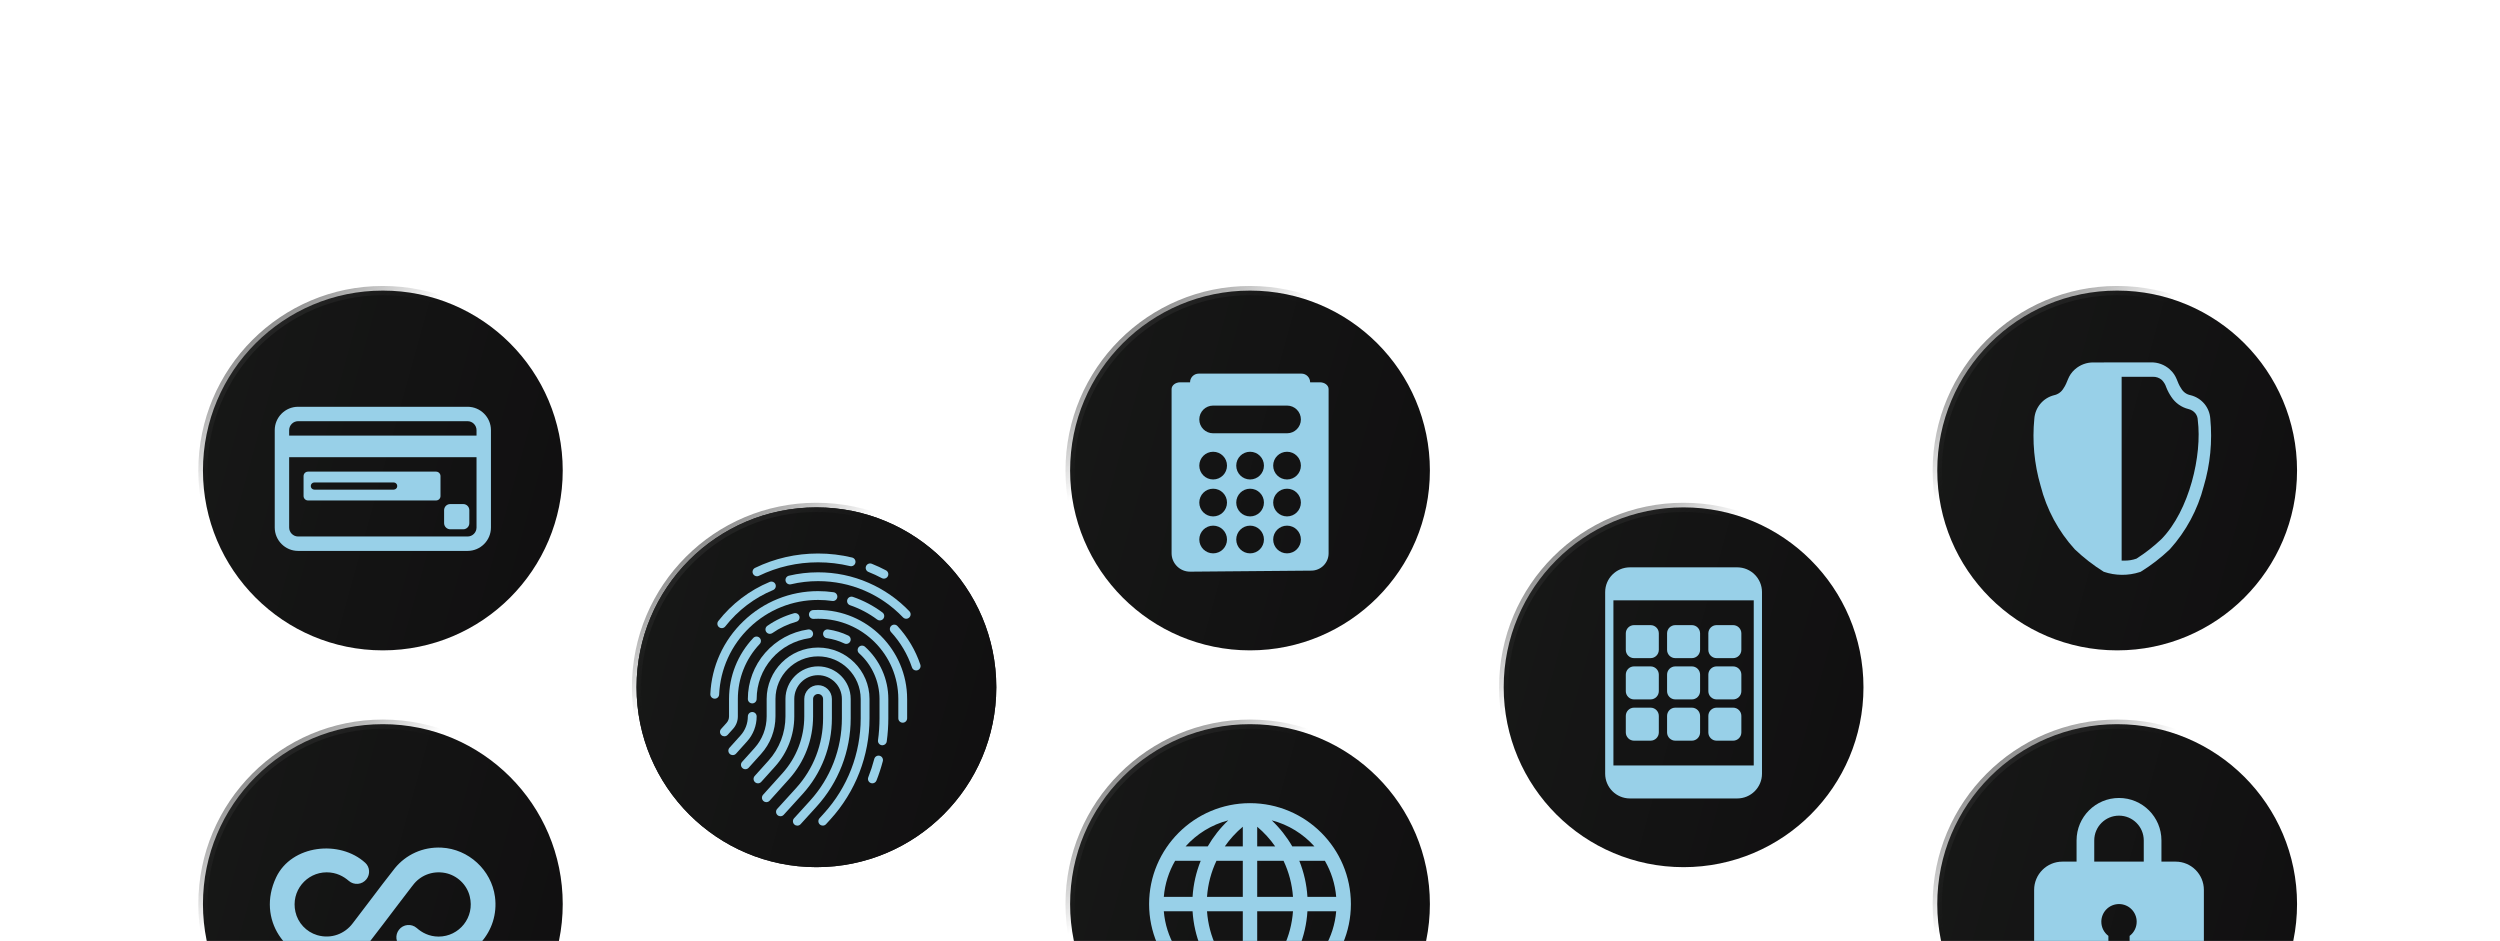 <svg width="542" height="204" viewBox="0 0 542 204" fill="none" xmlns="http://www.w3.org/2000/svg">
<g clip-path="url(#clip0_1662_57157)">
<circle cx="459" cy="102" r="39" fill="url(#paint0_linear_1662_57157)" stroke="url(#paint1_linear_1662_57157)" stroke-width="2"/>
<path d="M466.345 78.564C467.822 78.536 469.256 79.062 470.364 80.039L470.373 80.047C472.083 81.579 471.862 82.777 472.905 84.247C473.113 84.615 473.398 84.933 473.742 85.179C474.085 85.426 474.478 85.594 474.894 85.673C476.077 85.962 477.137 86.622 477.919 87.556C478.666 88.462 479.111 89.579 479.19 90.75C479.668 95.697 479.182 100.689 477.761 105.451C476.45 110.513 473.938 115.184 470.437 119.067L470.419 119.086L470.4 119.103C468.476 120.939 466.365 122.567 464.101 123.962L463.937 124.019C461.384 124.848 458.631 124.827 456.09 123.959C453.85 122.559 451.756 120.936 449.84 119.115L449.819 119.095L449.797 119.073C446.244 115.158 443.704 110.431 442.4 105.308C441.022 100.586 440.562 95.643 441.045 90.748C441.136 89.564 441.597 88.437 442.363 87.529C443.128 86.62 444.16 85.975 445.312 85.684C445.729 85.597 446.124 85.426 446.471 85.179C446.818 84.933 447.111 84.618 447.331 84.253C448.387 82.761 448.195 81.547 449.861 80.053H449.87C450.978 79.077 452.411 78.551 453.887 78.578L466.345 78.564ZM460.494 121.533V121.539C461.409 121.562 462.321 121.418 463.184 121.114C465.119 119.88 466.931 118.463 468.595 116.883C474.697 110.623 477.437 98.62 476.478 91.092C476.472 90.556 476.29 90.037 475.961 89.614C475.584 89.148 475.061 88.821 474.476 88.687C472.946 88.311 471.614 87.37 470.748 86.053C470.3 85.398 469.928 84.694 469.64 83.955C469.45 83.36 469.122 82.819 468.683 82.375C468.149 81.911 467.46 81.665 466.753 81.689H459.972V121.533C460.145 121.533 460.32 121.533 460.494 121.533Z" fill="#98D0E8"/>
<circle cx="83" cy="196" r="39" fill="url(#paint2_linear_1662_57157)" stroke="url(#paint3_linear_1662_57157)" stroke-width="2"/>
<path d="M95.744 183.767C91.649 183.557 88.009 185.307 85.629 188.195C85.629 188.195 82.951 191.66 82.951 191.642C82.951 191.642 79.574 196.07 79.591 196.07L76.686 199.885L76.459 200.182C74.796 202.405 71.856 203.647 68.759 202.737C66.414 202.037 64.576 200.077 64.051 197.697C63.019 193.165 66.466 189.122 70.824 189.122C72.941 189.122 74.516 190.015 75.601 190.96C76.756 191.975 78.524 191.817 79.469 190.592C80.291 189.525 80.186 187.985 79.206 187.075C73.676 182 63.211 183.155 59.869 190.207C55.529 199.36 62.144 208.39 70.824 208.39C74.639 208.39 78.051 206.692 80.309 203.962L81.061 202.982C81.061 202.982 82.969 200.48 82.969 200.497C82.969 200.497 86.346 196.07 86.329 196.07L89.286 192.202C89.356 192.115 89.426 192.027 89.496 191.94C91.019 189.875 93.644 188.702 96.531 189.262C99.086 189.77 101.204 191.765 101.834 194.302C102.989 198.905 99.524 203.052 95.096 203.052C93.014 203.052 91.439 202.16 90.354 201.197C89.199 200.182 87.414 200.357 86.486 201.582C85.629 202.702 85.786 204.26 86.836 205.205C88.464 206.657 91.246 208.425 95.096 208.425C102.446 208.425 108.309 201.967 107.311 194.425C106.541 188.615 101.571 184.065 95.744 183.767Z" fill="#98D0E8"/>
<circle cx="271" cy="102" r="39" fill="url(#paint4_linear_1662_57157)" stroke="url(#paint5_linear_1662_57157)" stroke-width="2"/>
<path d="M284.036 82.883H286.158C287.2 82.883 288.041 83.542 288.041 84.357V119.968C288.041 122.03 286.359 123.712 284.276 123.712L258.039 123.938C255.814 123.957 254 122.159 254 119.934C254 118.023 254 115.949 254 114.962L254 84.357C254 83.542 254.841 82.883 255.882 82.883H258.005C258.005 81.842 258.846 81 259.887 81H282.154C283.195 81 284.036 81.842 284.036 82.883ZM263.011 87.93C261.349 87.93 260.007 89.272 260.007 90.934C260.007 92.596 261.349 93.937 263.011 93.937H279.03C280.692 93.937 282.034 92.596 282.034 90.934C282.034 89.272 280.692 87.93 279.03 87.93H263.011ZM263.011 103.949C264.673 103.949 266.015 102.607 266.015 100.945C266.015 99.284 264.673 97.942 263.011 97.942C261.349 97.942 260.007 99.284 260.007 100.945C260.007 102.607 261.349 103.949 263.011 103.949ZM271.02 103.949C272.682 103.949 274.024 102.607 274.024 100.945C274.024 99.284 272.682 97.942 271.02 97.942C269.359 97.942 268.017 99.284 268.017 100.945C268.017 102.607 269.359 103.949 271.02 103.949ZM276.026 100.945C276.026 102.607 277.368 103.949 279.03 103.949C280.692 103.949 282.034 102.607 282.034 100.945C282.034 99.284 280.692 97.942 279.03 97.942C277.368 97.942 276.026 99.284 276.026 100.945ZM263.011 111.958C264.673 111.958 266.015 110.617 266.015 108.955C266.015 107.293 264.673 105.951 263.011 105.951C261.349 105.951 260.007 107.293 260.007 108.955C260.007 110.617 261.349 111.958 263.011 111.958ZM268.017 108.955C268.017 110.617 269.359 111.958 271.02 111.958C272.682 111.958 274.024 110.617 274.024 108.955C274.024 107.293 272.682 105.951 271.02 105.951C269.359 105.951 268.017 107.293 268.017 108.955ZM279.03 111.958C280.692 111.958 282.034 110.617 282.034 108.955C282.034 107.293 280.692 105.951 279.03 105.951C277.368 105.951 276.026 107.293 276.026 108.955C276.026 110.617 277.368 111.958 279.03 111.958ZM260.007 116.964C260.007 118.626 261.349 119.968 263.011 119.968C264.673 119.968 266.015 118.626 266.015 116.964C266.015 115.302 264.673 113.961 263.011 113.961C261.349 113.961 260.007 115.302 260.007 116.964ZM271.02 119.968C272.682 119.968 274.024 118.626 274.024 116.964C274.024 115.302 272.682 113.961 271.02 113.961C269.359 113.961 268.017 115.302 268.017 116.964C268.017 118.626 269.359 119.968 271.02 119.968ZM276.026 116.964C276.026 118.626 277.368 119.968 279.03 119.968C280.692 119.968 282.034 118.626 282.034 116.964C282.034 115.302 280.692 113.961 279.03 113.961C277.368 113.961 276.026 115.302 276.026 116.964Z" fill="#98D0E8"/>
<circle cx="271" cy="196" r="39" fill="url(#paint6_linear_1662_57157)" stroke="url(#paint7_linear_1662_57157)" stroke-width="2"/>
<path fill-rule="evenodd" clip-rule="evenodd" d="M249.125 196C249.125 208.062 258.938 217.875 271 217.875C283.062 217.875 292.875 208.062 292.875 196C292.875 183.937 283.062 174.125 271 174.125C258.938 174.125 249.125 183.937 249.125 196ZM252.314 194.437C252.548 191.61 253.412 188.959 254.764 186.625H260.312C259.319 189.086 258.716 191.718 258.548 194.437H252.314ZM261.68 194.437C261.874 191.692 262.578 189.05 263.728 186.625H269.438V194.437H261.68ZM269.438 197.562H261.68C261.874 200.308 262.578 202.95 263.728 205.375H269.438V197.562ZM269.438 208.5H265.541C266.635 210.071 267.942 211.507 269.438 212.766V208.5ZM275.696 214.155C279.329 213.216 282.537 211.213 284.967 208.5H280.164C278.965 210.576 277.464 212.481 275.696 214.155ZM281.687 205.375H287.234V205.378C288.587 203.043 289.451 200.391 289.686 197.562H283.452C283.284 200.282 282.681 202.914 281.687 205.375ZM280.32 197.562C280.126 200.308 279.422 202.95 278.273 205.375H272.562V197.562H280.32ZM283.452 194.437H289.686C289.451 191.609 288.587 188.957 287.234 186.622V186.625H281.688C282.681 189.086 283.284 191.718 283.452 194.437ZM278.272 186.625C279.422 189.05 280.126 191.692 280.32 194.437H272.562V186.625H278.272ZM280.165 183.5H284.968C282.54 180.79 279.336 178.788 275.708 177.848C277.472 179.523 278.969 181.427 280.165 183.5ZM272.562 179.234V183.5H276.459C275.365 181.929 274.058 180.494 272.562 179.234ZM269.438 179.234C267.942 180.493 266.635 181.929 265.541 183.5H269.438V179.234ZM272.562 208.5V212.766C274.058 211.507 275.365 210.071 276.459 208.5H272.562ZM254.764 205.375H260.317C259.322 202.913 258.716 200.281 258.548 197.562H252.314C252.548 200.39 253.412 203.041 254.764 205.375ZM266.315 214.158C264.545 212.482 263.043 210.575 261.843 208.5H257.032C259.465 211.216 262.678 213.22 266.315 214.158ZM261.835 183.5C263.031 181.427 264.528 179.523 266.292 177.848C262.664 178.788 259.46 180.79 257.032 183.5H261.835Z" fill="#98D0E8"/>
<circle cx="83" cy="102" r="39" fill="url(#paint8_linear_1662_57157)" stroke="url(#paint9_linear_1662_57157)" stroke-width="2"/>
<path d="M100.417 114.75H97.614C96.887 114.75 96.281 114.144 96.281 113.417V110.614C96.281 109.872 96.872 109.281 97.614 109.281H100.417C101.159 109.281 101.75 109.872 101.75 110.614V113.417C101.75 114.159 101.159 114.75 100.417 114.75Z" fill="#98D0E8"/>
<path d="M94.541 108.5H66.771C66.252 108.5 65.812 108.074 65.812 107.537V103.213C65.812 102.692 66.237 102.25 66.771 102.25H94.541C95.06 102.25 95.5 102.676 95.5 103.213V107.553C95.5 108.074 95.076 108.5 94.541 108.5ZM67.375 105.375C67.375 105.806 67.725 106.156 68.156 106.156H85.344C85.775 106.156 86.125 105.806 86.125 105.375C86.125 104.944 85.775 104.594 85.344 104.594H68.156C67.725 104.594 67.375 104.944 67.375 105.375Z" fill="#98D0E8"/>
<path d="M64.637 88.188C61.838 88.188 59.562 90.465 59.562 93.264V114.361C59.562 117.16 61.838 119.438 64.637 119.438H101.363C104.158 119.438 106.438 117.18 106.438 114.361V93.264C106.438 90.465 104.162 88.188 101.363 88.188H64.637ZM62.688 93.264C62.688 92.189 63.565 91.312 64.637 91.312H101.363C102.435 91.312 103.312 92.189 103.312 93.264V94.438H62.688V93.264ZM62.688 99.125H103.312V114.361C103.312 115.447 102.439 116.312 101.363 116.312H64.637C63.565 116.312 62.688 115.436 62.688 114.361V99.125Z" fill="#98D0E8"/>
<circle cx="365" cy="149" r="39" fill="url(#paint10_linear_1662_57157)" stroke="url(#paint11_linear_1662_57157)" stroke-width="2"/>
<path d="M363.211 135.526C362.222 135.526 361.421 136.327 361.421 137.316V140.895C361.421 141.883 362.222 142.684 363.211 142.684H366.789C367.778 142.684 368.579 141.883 368.579 140.895V137.316C368.579 136.327 367.778 135.526 366.789 135.526H363.211Z" fill="#98D0E8"/>
<path d="M354.263 144.474C353.275 144.474 352.474 145.275 352.474 146.263V149.842C352.474 150.83 353.275 151.632 354.263 151.632H357.842C358.83 151.632 359.632 150.83 359.632 149.842V146.263C359.632 145.275 358.83 144.474 357.842 144.474H354.263Z" fill="#98D0E8"/>
<path d="M361.421 155.211C361.421 154.222 362.222 153.421 363.211 153.421H366.789C367.778 153.421 368.579 154.222 368.579 155.211V158.789C368.579 159.778 367.778 160.579 366.789 160.579H363.211C362.222 160.579 361.421 159.778 361.421 158.789V155.211Z" fill="#98D0E8"/>
<path d="M354.263 135.526C353.275 135.526 352.474 136.327 352.474 137.316V140.895C352.474 141.883 353.275 142.684 354.263 142.684H357.842C358.83 142.684 359.632 141.883 359.632 140.895V137.316C359.632 136.327 358.83 135.526 357.842 135.526H354.263Z" fill="#98D0E8"/>
<path d="M354.263 153.421C353.275 153.421 352.474 154.222 352.474 155.211V158.789C352.474 159.778 353.275 160.579 354.263 160.579H357.842C358.83 160.579 359.632 159.778 359.632 158.789V155.211C359.632 154.222 358.83 153.421 357.842 153.421H354.263Z" fill="#98D0E8"/>
<path d="M370.368 146.263C370.368 145.275 371.17 144.474 372.158 144.474H375.737C376.725 144.474 377.526 145.275 377.526 146.263V149.842C377.526 150.83 376.725 151.632 375.737 151.632H372.158C371.17 151.632 370.368 150.83 370.368 149.842V146.263Z" fill="#98D0E8"/>
<path d="M370.368 137.316C370.368 136.327 371.17 135.526 372.158 135.526H375.737C376.725 135.526 377.526 136.327 377.526 137.316V140.895C377.526 141.883 376.725 142.684 375.737 142.684H372.158C371.17 142.684 370.368 141.883 370.368 140.895V137.316Z" fill="#98D0E8"/>
<path d="M361.421 146.263C361.421 145.275 362.222 144.474 363.211 144.474H366.789C367.778 144.474 368.579 145.275 368.579 146.263V149.842C368.579 150.83 367.778 151.632 366.789 151.632H363.211C362.222 151.632 361.421 150.83 361.421 149.842V146.263Z" fill="#98D0E8"/>
<path d="M372.158 153.421C371.17 153.421 370.368 154.222 370.368 155.211V158.789C370.368 159.778 371.17 160.579 372.158 160.579H375.737C376.725 160.579 377.526 159.778 377.526 158.789V155.211C377.526 154.222 376.725 153.421 375.737 153.421H372.158Z" fill="#98D0E8"/>
<path d="M353.368 123C350.404 123 348 125.404 348 128.368V167.737C348 170.702 350.404 173.105 353.368 173.105H376.632C379.596 173.105 382 170.702 382 167.737V128.368C382 125.404 379.596 123 376.632 123H353.368ZM380.211 130.158V165.947H349.789V130.158H380.211Z" fill="#98D0E8"/>
<circle cx="459" cy="196" r="39" fill="url(#paint12_linear_1662_57157)" stroke="url(#paint13_linear_1662_57157)" stroke-width="2"/>
<path fill-rule="evenodd" clip-rule="evenodd" d="M459.4 173C454.319 173 450.2 177.119 450.2 182.2V186.8H447.133C443.746 186.8 441 189.546 441 192.933V212.867C441 216.254 443.746 219 447.133 219H471.667C475.054 219 477.8 216.254 477.8 212.867V192.933C477.8 189.546 475.054 186.8 471.667 186.8H468.6V182.2C468.6 177.119 464.481 173 459.4 173ZM459.4 176.833C462.364 176.833 464.767 179.236 464.767 182.2V186.8H454.033V182.2C454.033 179.236 456.436 176.833 459.4 176.833ZM461.7 202.9C462.631 202.201 463.233 201.087 463.233 199.833C463.233 197.716 461.517 196 459.4 196C457.283 196 455.567 197.716 455.567 199.833C455.567 201.087 456.169 202.201 457.1 202.9V208.267C457.1 209.537 458.13 210.567 459.4 210.567C460.67 210.567 461.7 209.537 461.7 208.267V202.9Z" fill="#98D0E8"/>
<circle cx="177" cy="149" r="39" fill="#161716"/>
<circle cx="177" cy="149" r="39" fill="url(#paint14_linear_1662_57157)"/>
<circle cx="177" cy="149" r="39" stroke="url(#paint15_linear_1662_57157)" stroke-width="2"/>
<path d="M180.354 155.727V151.539C180.354 149.888 179.011 148.544 177.36 148.544C175.708 148.544 174.365 149.888 174.365 151.539V155.32C174.365 159.876 172.686 164.251 169.638 167.638L165.435 172.308C165.082 172.7 165.114 173.304 165.506 173.658C165.899 174.011 166.503 173.979 166.856 173.587L171.059 168.917C174.423 165.178 176.276 160.35 176.276 155.32V151.539C176.276 150.942 176.762 150.456 177.36 150.456C177.957 150.456 178.443 150.942 178.443 151.539V155.727C178.443 161.334 176.365 166.707 172.594 170.856L168.497 175.363C168.142 175.753 168.171 176.358 168.561 176.713C168.744 176.879 168.974 176.961 169.204 176.961C169.464 176.961 169.723 176.856 169.911 176.648L174.008 172.142C178.1 167.64 180.354 161.811 180.354 155.727Z" fill="#98D0E8"/>
<path d="M184.432 151.539C184.432 147.639 181.259 144.467 177.36 144.467C173.46 144.467 170.287 147.639 170.287 151.539V155.32C170.287 158.868 168.98 162.273 166.607 164.91L163.619 168.23C163.266 168.622 163.298 169.227 163.691 169.58C164.083 169.933 164.687 169.901 165.04 169.509L168.028 166.189C170.718 163.201 172.199 159.341 172.199 155.32V151.539C172.199 148.693 174.514 146.378 177.36 146.378C180.206 146.378 182.521 148.693 182.521 151.539V155.727C182.521 162.35 180.067 168.698 175.611 173.599L172.155 177.401C171.799 177.792 171.828 178.397 172.219 178.752C172.402 178.918 172.632 179 172.861 179C173.121 179 173.38 178.895 173.569 178.687L177.025 174.885C181.802 169.631 184.432 162.827 184.432 155.727V151.539Z" fill="#98D0E8"/>
<path d="M188.511 151.539C188.511 145.391 183.509 140.389 177.361 140.389C171.213 140.389 166.211 145.391 166.211 151.539V155.32C166.211 157.858 165.275 160.296 163.577 162.182L160.887 165.172C160.534 165.564 160.566 166.168 160.958 166.521C161.35 166.874 161.955 166.842 162.308 166.45L164.998 163.461C167.013 161.223 168.122 158.331 168.122 155.32V151.539C168.122 146.445 172.267 142.3 177.361 142.3C182.455 142.3 186.599 146.445 186.599 151.539V155.727C186.599 163.367 183.769 170.689 178.629 176.342L177.673 177.394C177.318 177.785 177.346 178.389 177.737 178.744C177.92 178.911 178.15 178.993 178.38 178.993C178.64 178.993 178.898 178.888 179.087 178.68L180.044 177.628C185.504 171.622 188.511 163.844 188.511 155.727L188.511 151.539Z" fill="#98D0E8"/>
<path d="M162.133 151.539C162.133 152.067 162.561 152.494 163.088 152.494C163.616 152.494 164.044 152.067 164.044 151.539C164.044 148.321 165.213 145.212 167.334 142.785C169.436 140.381 172.321 138.809 175.457 138.358C175.98 138.283 176.343 137.798 176.268 137.276C176.192 136.754 175.708 136.391 175.186 136.466C171.597 136.982 168.298 138.779 165.895 141.527C163.469 144.302 162.133 147.858 162.133 151.539Z" fill="#98D0E8"/>
<path d="M164.044 155.32C164.044 154.792 163.616 154.364 163.088 154.364C162.56 154.364 162.132 154.792 162.132 155.32C162.132 156.849 161.569 158.318 160.546 159.454L158.153 162.113C157.8 162.506 157.832 163.11 158.224 163.463C158.407 163.627 158.635 163.708 158.863 163.708C159.124 163.708 159.385 163.602 159.574 163.392L161.967 160.733C163.306 159.245 164.044 157.322 164.044 155.32Z" fill="#98D0E8"/>
<path d="M190.713 163.851C190.202 163.718 189.68 164.024 189.546 164.534C189.193 165.882 188.755 167.222 188.241 168.517C188.047 169.008 188.287 169.563 188.778 169.758C188.894 169.804 189.013 169.825 189.13 169.825C189.51 169.825 189.87 169.596 190.019 169.221C190.56 167.855 191.023 166.441 191.396 165.018C191.529 164.507 191.223 163.985 190.713 163.851Z" fill="#98D0E8"/>
<path d="M187.532 140.214C187.139 139.861 186.535 139.894 186.182 140.286C185.83 140.679 185.862 141.283 186.254 141.636C189.065 144.163 190.678 147.772 190.678 151.539V155.727C190.678 157.316 190.568 158.918 190.352 160.487C190.28 161.01 190.645 161.493 191.168 161.565C191.212 161.571 191.256 161.574 191.3 161.574C191.77 161.574 192.179 161.227 192.245 160.748C192.473 159.092 192.589 157.403 192.589 155.727V151.539C192.589 147.231 190.746 143.104 187.532 140.214Z" fill="#98D0E8"/>
<path d="M183.064 139.506C183.196 139.57 183.336 139.599 183.474 139.599C183.831 139.599 184.174 139.398 184.337 139.054C184.564 138.578 184.362 138.007 183.885 137.781C182.508 137.125 181.045 136.683 179.535 136.466C179.012 136.391 178.529 136.754 178.453 137.276C178.378 137.798 178.741 138.283 179.264 138.358C180.582 138.547 181.861 138.934 183.064 139.506Z" fill="#98D0E8"/>
<path d="M177.361 132.233C177.004 132.233 176.642 132.243 176.286 132.263C175.759 132.292 175.355 132.743 175.384 133.27C175.414 133.797 175.864 134.202 176.391 134.171C176.712 134.153 177.039 134.144 177.361 134.144C186.952 134.144 194.755 141.947 194.755 151.539V155.727C194.755 156.254 195.183 156.682 195.711 156.682C196.239 156.682 196.667 156.254 196.667 155.727V151.539C196.667 140.894 188.006 132.233 177.361 132.233Z" fill="#98D0E8"/>
<path d="M166.91 137.419C167.098 137.419 167.288 137.363 167.454 137.248C169.044 136.142 170.791 135.316 172.645 134.794C173.153 134.65 173.449 134.122 173.306 133.614C173.162 133.106 172.634 132.811 172.126 132.954C170.067 133.534 168.128 134.451 166.363 135.678C165.93 135.979 165.823 136.575 166.124 137.008C166.31 137.276 166.607 137.419 166.91 137.419Z" fill="#98D0E8"/>
<path d="M159.966 155.32V151.539C159.966 147.093 161.65 142.859 164.707 139.616C165.07 139.232 165.052 138.627 164.668 138.265C164.284 137.903 163.679 137.921 163.317 138.305C159.924 141.903 158.055 146.603 158.055 151.539V155.32C158.055 155.84 157.863 156.34 157.515 156.726L156.337 158.035C155.984 158.428 156.016 159.032 156.408 159.385C156.591 159.55 156.819 159.631 157.047 159.631C157.309 159.631 157.569 159.524 157.758 159.314L158.936 158.005C159.601 157.267 159.966 156.313 159.966 155.32Z" fill="#98D0E8"/>
<path d="M199.53 144.097C198.482 140.982 196.816 138.168 194.579 135.733C194.222 135.344 193.617 135.318 193.229 135.675C192.84 136.033 192.814 136.637 193.171 137.026C195.226 139.263 196.757 141.847 197.719 144.707C197.853 145.106 198.226 145.358 198.625 145.358C198.726 145.358 198.828 145.342 198.929 145.308C199.43 145.14 199.699 144.598 199.53 144.097Z" fill="#98D0E8"/>
<path d="M184.914 129.407C184.415 129.236 183.871 129.502 183.7 130.002C183.529 130.501 183.796 131.045 184.295 131.215C186.402 131.937 188.381 132.981 190.176 134.321C190.348 134.449 190.548 134.511 190.747 134.511C191.038 134.511 191.326 134.378 191.513 134.126C191.829 133.703 191.742 133.104 191.319 132.789C189.365 131.331 187.21 130.193 184.914 129.407Z" fill="#98D0E8"/>
<path d="M162.51 136.044C166.531 132.19 171.805 130.067 177.36 130.067C178.392 130.067 179.429 130.141 180.444 130.287C180.967 130.364 181.451 130.001 181.526 129.478C181.602 128.956 181.239 128.471 180.717 128.396C179.612 128.236 178.483 128.155 177.36 128.155C171.309 128.155 165.565 130.467 161.188 134.665C156.823 138.849 154.271 144.465 154.001 150.477C153.977 151.004 154.386 151.451 154.913 151.474C154.927 151.475 154.942 151.475 154.956 151.475C155.465 151.475 155.887 151.075 155.911 150.563C156.158 145.043 158.502 139.887 162.51 136.044Z" fill="#98D0E8"/>
<path d="M177.359 124.078C175.222 124.078 173.092 124.325 171.029 124.814C170.515 124.936 170.198 125.451 170.319 125.964C170.441 126.478 170.956 126.796 171.47 126.674C173.389 126.22 175.37 125.989 177.359 125.989C184.367 125.989 190.909 128.781 195.779 133.851C195.967 134.046 196.217 134.145 196.468 134.145C196.707 134.145 196.945 134.056 197.13 133.878C197.511 133.512 197.523 132.907 197.158 132.527C194.62 129.885 191.639 127.807 188.298 126.351C184.838 124.843 181.157 124.078 177.359 124.078Z" fill="#98D0E8"/>
<path d="M155.893 135.98C156.067 136.117 156.275 136.183 156.481 136.183C156.765 136.183 157.046 136.058 157.234 135.817C159.958 132.338 163.544 129.609 167.604 127.925C168.092 127.723 168.323 127.164 168.121 126.676C167.919 126.188 167.359 125.957 166.872 126.159C162.509 127.969 158.655 130.901 155.729 134.638C155.404 135.054 155.477 135.655 155.893 135.98Z" fill="#98D0E8"/>
<path d="M164.109 124.935C164.248 124.935 164.39 124.904 164.524 124.839C168.548 122.896 172.867 121.911 177.361 121.911C179.703 121.911 182.035 122.187 184.293 122.73C184.806 122.853 185.322 122.538 185.446 122.025C185.569 121.512 185.253 120.995 184.74 120.872C182.336 120.293 179.853 120 177.361 120C172.577 120 167.978 121.049 163.693 123.118C163.217 123.348 163.018 123.919 163.248 124.394C163.412 124.736 163.754 124.935 164.109 124.935Z" fill="#98D0E8"/>
<path d="M188.288 123.999C189.273 124.391 190.248 124.842 191.186 125.34C191.329 125.415 191.482 125.451 191.633 125.451C191.975 125.451 192.306 125.266 192.478 124.943C192.725 124.476 192.547 123.898 192.081 123.651C191.082 123.121 190.044 122.641 188.995 122.223C188.504 122.028 187.948 122.267 187.753 122.757C187.558 123.248 187.797 123.804 188.288 123.999Z" fill="#98D0E8"/>
</g>
<defs>
<linearGradient id="paint0_linear_1662_57157" x1="419" y1="62" x2="513.856" y2="88.187" gradientUnits="userSpaceOnUse">
<stop stop-color="#171817"/>
<stop offset="1" stop-color="#100F10"/>
</linearGradient>
<linearGradient id="paint1_linear_1662_57157" x1="419" y1="62" x2="459.226" y2="109.161" gradientUnits="userSpaceOnUse">
<stop stop-color="#313131"/>
<stop offset="0.579" stop-color="#313131" stop-opacity="0"/>
</linearGradient>
<linearGradient id="paint2_linear_1662_57157" x1="43" y1="156" x2="137.856" y2="182.187" gradientUnits="userSpaceOnUse">
<stop stop-color="#171817"/>
<stop offset="1" stop-color="#100F10"/>
</linearGradient>
<linearGradient id="paint3_linear_1662_57157" x1="43" y1="156" x2="83.226" y2="203.161" gradientUnits="userSpaceOnUse">
<stop stop-color="#313131"/>
<stop offset="0.579" stop-color="#313131" stop-opacity="0"/>
</linearGradient>
<linearGradient id="paint4_linear_1662_57157" x1="231" y1="62" x2="325.856" y2="88.187" gradientUnits="userSpaceOnUse">
<stop stop-color="#171817"/>
<stop offset="1" stop-color="#100F10"/>
</linearGradient>
<linearGradient id="paint5_linear_1662_57157" x1="231" y1="62" x2="271.226" y2="109.161" gradientUnits="userSpaceOnUse">
<stop stop-color="#313131"/>
<stop offset="0.579" stop-color="#313131" stop-opacity="0"/>
</linearGradient>
<linearGradient id="paint6_linear_1662_57157" x1="231" y1="156" x2="325.856" y2="182.187" gradientUnits="userSpaceOnUse">
<stop stop-color="#171817"/>
<stop offset="1" stop-color="#100F10"/>
</linearGradient>
<linearGradient id="paint7_linear_1662_57157" x1="231" y1="156" x2="271.226" y2="203.161" gradientUnits="userSpaceOnUse">
<stop stop-color="#313131"/>
<stop offset="0.579" stop-color="#313131" stop-opacity="0"/>
</linearGradient>
<linearGradient id="paint8_linear_1662_57157" x1="43" y1="62" x2="137.856" y2="88.187" gradientUnits="userSpaceOnUse">
<stop stop-color="#171817"/>
<stop offset="1" stop-color="#100F10"/>
</linearGradient>
<linearGradient id="paint9_linear_1662_57157" x1="43" y1="62" x2="83.226" y2="109.161" gradientUnits="userSpaceOnUse">
<stop stop-color="#313131"/>
<stop offset="0.579" stop-color="#313131" stop-opacity="0"/>
</linearGradient>
<linearGradient id="paint10_linear_1662_57157" x1="325" y1="109" x2="419.856" y2="135.187" gradientUnits="userSpaceOnUse">
<stop stop-color="#171817"/>
<stop offset="1" stop-color="#100F10"/>
</linearGradient>
<linearGradient id="paint11_linear_1662_57157" x1="325" y1="109" x2="365.226" y2="156.161" gradientUnits="userSpaceOnUse">
<stop stop-color="#313131"/>
<stop offset="0.579" stop-color="#313131" stop-opacity="0"/>
</linearGradient>
<linearGradient id="paint12_linear_1662_57157" x1="419" y1="156" x2="513.856" y2="182.187" gradientUnits="userSpaceOnUse">
<stop stop-color="#171817"/>
<stop offset="1" stop-color="#100F10"/>
</linearGradient>
<linearGradient id="paint13_linear_1662_57157" x1="419" y1="156" x2="459.226" y2="203.161" gradientUnits="userSpaceOnUse">
<stop stop-color="#313131"/>
<stop offset="0.579" stop-color="#313131" stop-opacity="0"/>
</linearGradient>
<linearGradient id="paint14_linear_1662_57157" x1="137" y1="109" x2="231.856" y2="135.187" gradientUnits="userSpaceOnUse">
<stop stop-color="#171817"/>
<stop offset="1" stop-color="#100F10"/>
</linearGradient>
<linearGradient id="paint15_linear_1662_57157" x1="137" y1="109" x2="177.226" y2="156.161" gradientUnits="userSpaceOnUse">
<stop stop-color="#313131"/>
<stop offset="0.579" stop-color="#313131" stop-opacity="0"/>
</linearGradient>
<clipPath id="clip0_1662_57157">
<rect width="542" height="204" fill="white"/>
</clipPath>
</defs>
</svg>
